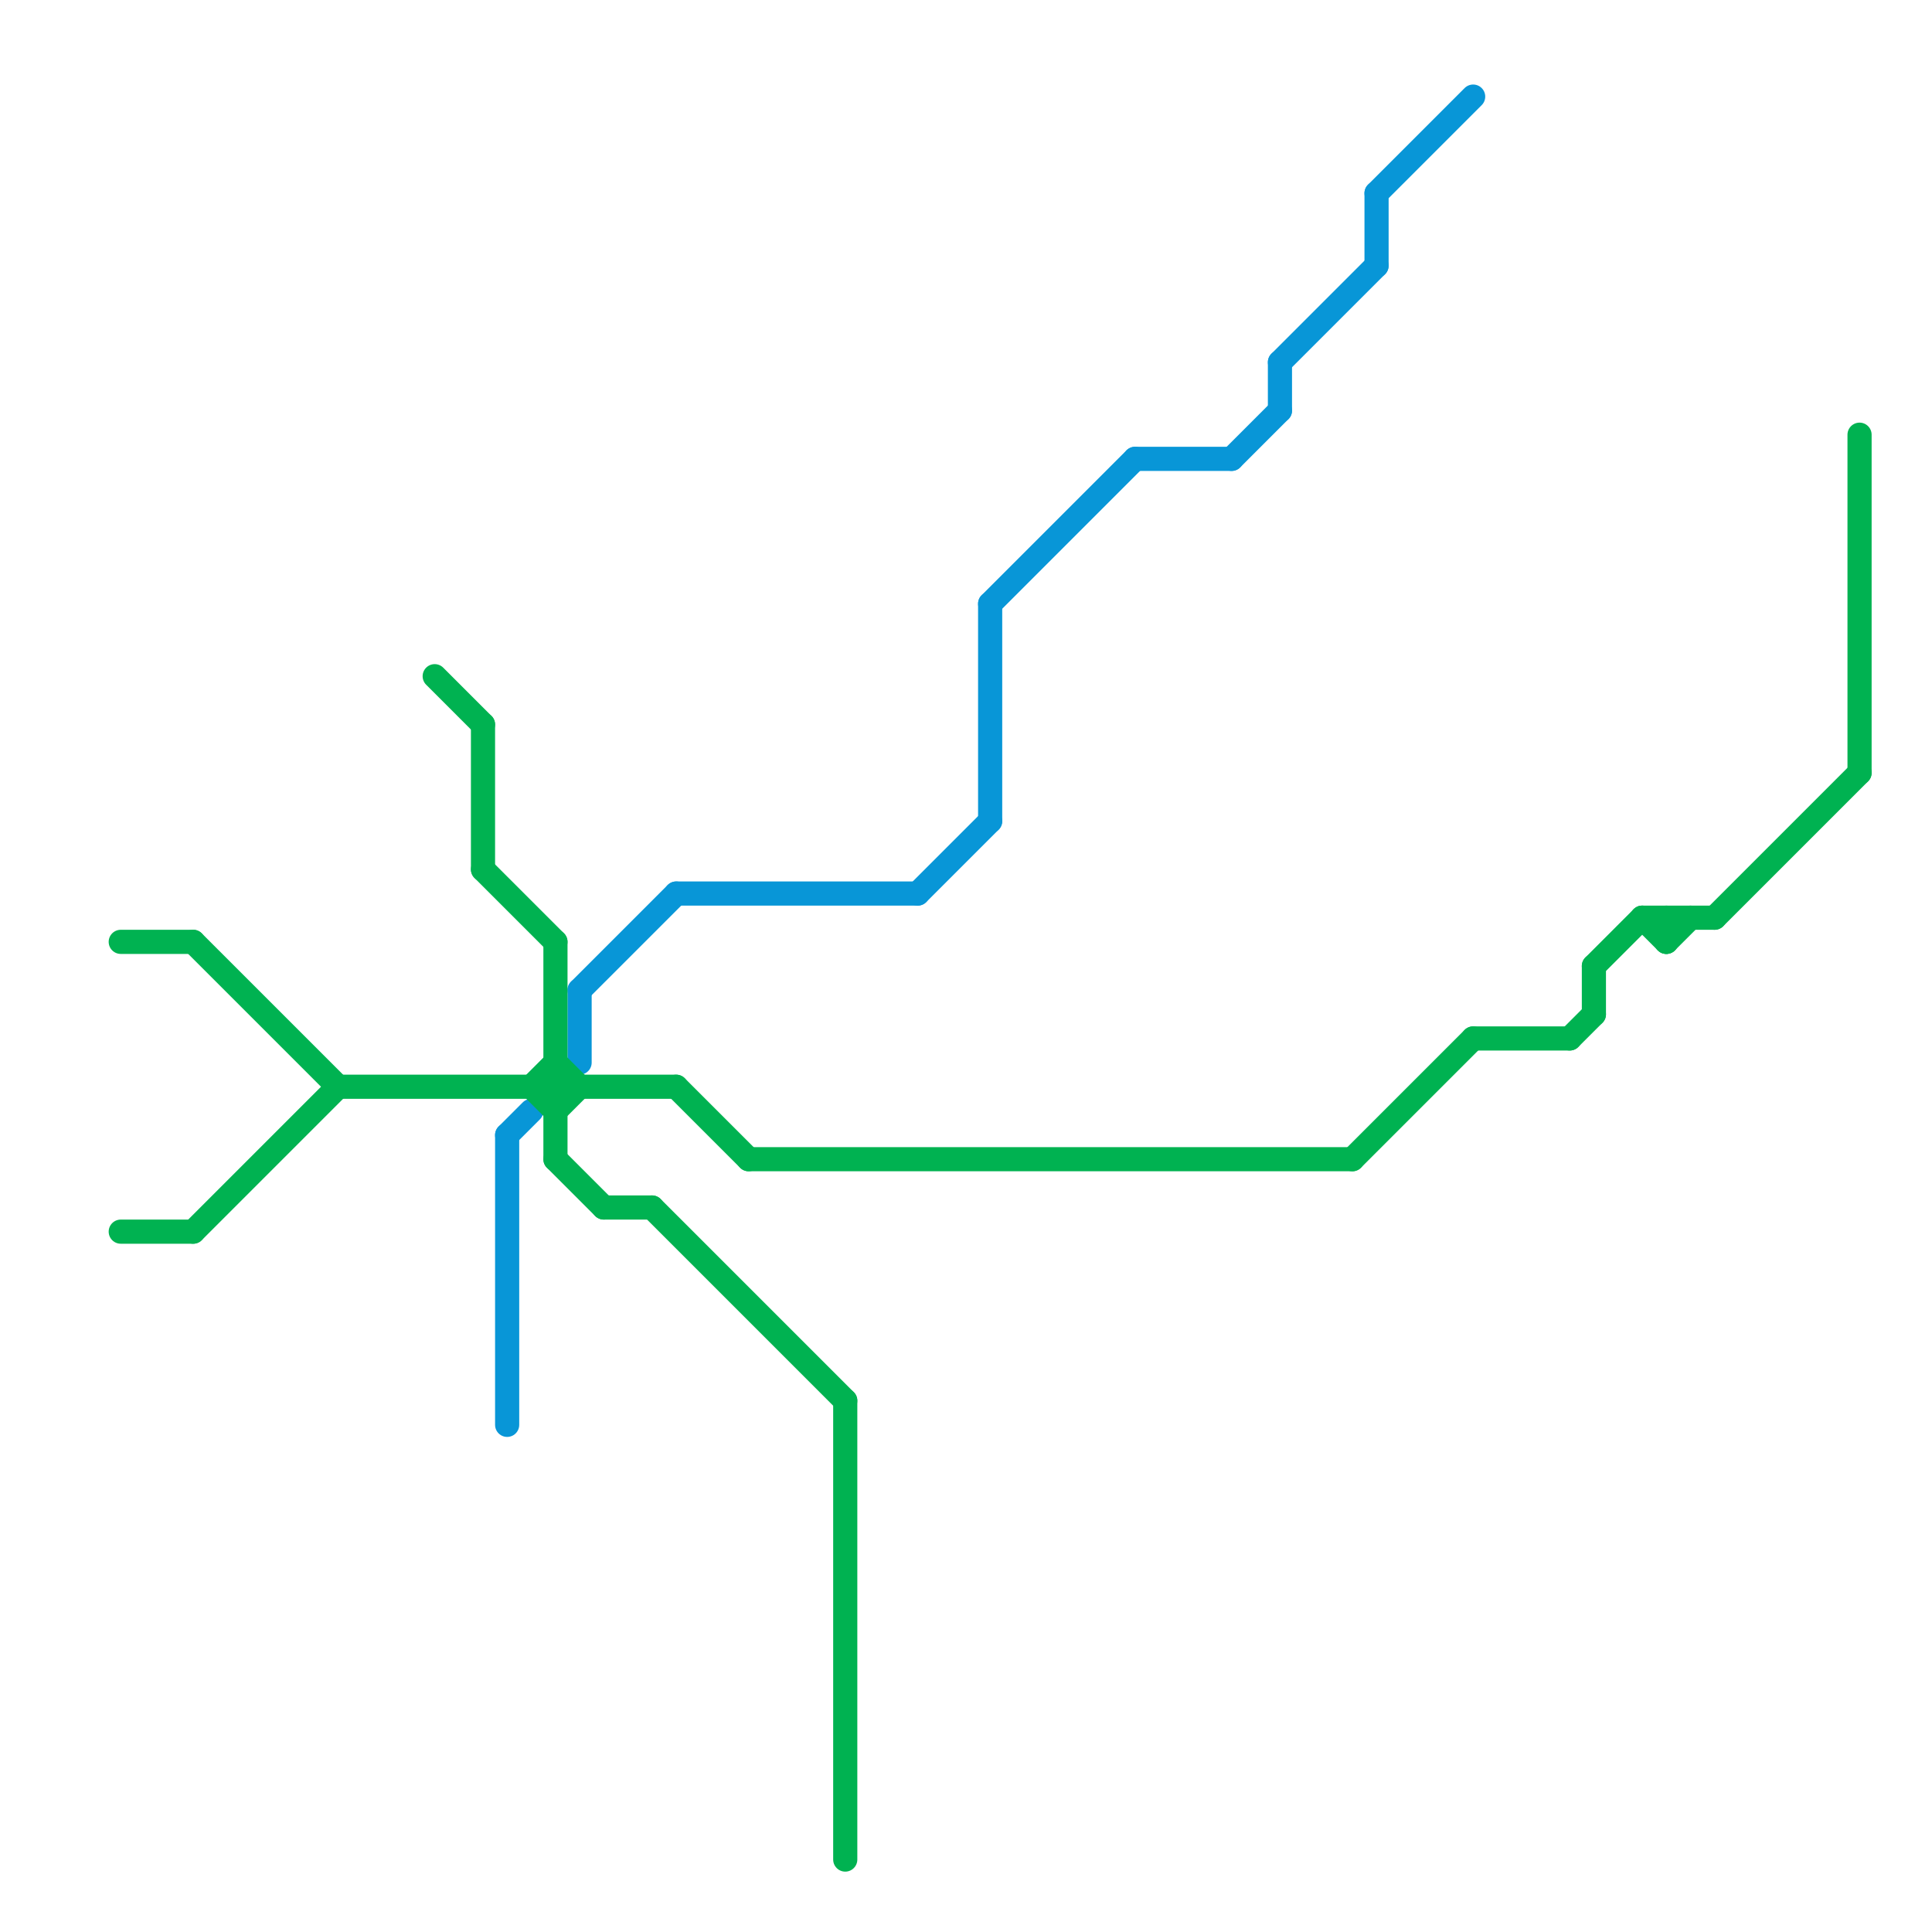 
<svg version="1.1" xmlns="http://www.w3.org/2000/svg" viewBox="0 0 80 80">
<style>line { stroke-width: 1; fill: none; stroke-linecap: round; stroke-linejoin: round; } .c0 { stroke: #0896d7 } .c1 { stroke: #00b251 } .w1 { stroke-width: 1; }</style><line class="c0 " x1="21" y1="47" x2="21" y2="59"/><line class="c0 " x1="24" y1="41" x2="24" y2="44"/><line class="c0 " x1="28" y1="37" x2="38" y2="37"/><line class="c0 " x1="24" y1="41" x2="28" y2="37"/><line class="c0 " x1="53" y1="15" x2="53" y2="17"/><line class="c0 " x1="41" y1="25" x2="41" y2="34"/><line class="c0 " x1="51" y1="19" x2="53" y2="17"/><line class="c0 " x1="53" y1="15" x2="57" y2="11"/><line class="c0 " x1="38" y1="37" x2="41" y2="34"/><line class="c0 " x1="47" y1="19" x2="51" y2="19"/><line class="c0 " x1="57" y1="8" x2="61" y2="4"/><line class="c0 " x1="41" y1="25" x2="47" y2="19"/><line class="c0 " x1="21" y1="47" x2="22" y2="46"/><line class="c0 " x1="57" y1="8" x2="57" y2="11"/><line class="c1 " x1="69" y1="38" x2="69" y2="39"/><line class="c1 " x1="61" y1="43" x2="65" y2="43"/><line class="c1 " x1="31" y1="48" x2="56" y2="48"/><line class="c1 " x1="71" y1="38" x2="77" y2="32"/><line class="c1 " x1="35" y1="58" x2="35" y2="77"/><line class="c1 " x1="23" y1="48" x2="25" y2="50"/><line class="c1 " x1="65" y1="43" x2="66" y2="42"/><line class="c1 " x1="68" y1="38" x2="69" y2="39"/><line class="c1 " x1="5" y1="39" x2="8" y2="39"/><line class="c1 " x1="27" y1="50" x2="35" y2="58"/><line class="c1 " x1="22" y1="45" x2="23" y2="44"/><line class="c1 " x1="68" y1="38" x2="71" y2="38"/><line class="c1 " x1="20" y1="30" x2="20" y2="36"/><line class="c1 " x1="23" y1="39" x2="23" y2="48"/><line class="c1 " x1="5" y1="51" x2="8" y2="51"/><line class="c1 " x1="77" y1="18" x2="77" y2="32"/><line class="c1 " x1="23" y1="46" x2="24" y2="45"/><line class="c1 " x1="66" y1="40" x2="66" y2="42"/><line class="c1 " x1="18" y1="28" x2="20" y2="30"/><line class="c1 " x1="8" y1="51" x2="14" y2="45"/><line class="c1 " x1="8" y1="39" x2="14" y2="45"/><line class="c1 " x1="20" y1="36" x2="23" y2="39"/><line class="c1 " x1="69" y1="39" x2="70" y2="38"/><line class="c1 " x1="28" y1="45" x2="31" y2="48"/><line class="c1 " x1="22" y1="45" x2="23" y2="46"/><line class="c1 " x1="56" y1="48" x2="61" y2="43"/><line class="c1 " x1="25" y1="50" x2="27" y2="50"/><line class="c1 " x1="23" y1="44" x2="24" y2="45"/><line class="c1 " x1="66" y1="40" x2="68" y2="38"/><line class="c1 " x1="14" y1="45" x2="28" y2="45"/>


</svg>

